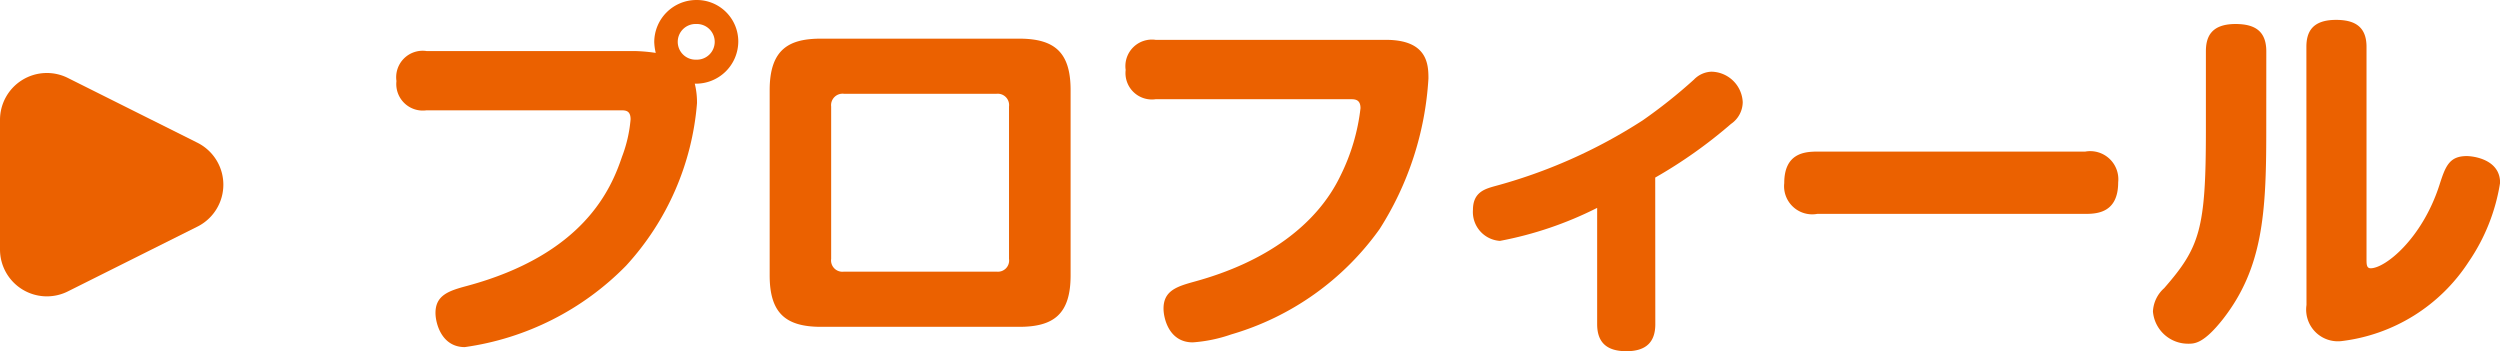 <svg xmlns="http://www.w3.org/2000/svg" width="106.646" height="14.982" viewBox="0 0 106.646 14.982"><defs><style>.cls-1{isolation:isolate;}.cls-2{fill:#eb6100;}</style></defs><g id="レイヤー_2" data-name="レイヤー 2"><g id="レイヤー_1-2" data-name="レイヤー 1"><g id="グループ_20" data-name="グループ 20"><g id="プロフィール" class="cls-1"><g class="cls-1"><path class="cls-2" d="M18.193,4.706a1.131,1.131,0,0,1-1.281-1.248,1.13,1.13,0,0,1,1.281-1.281h8.835a6.832,6.832,0,0,1,.945.08,2.282,2.282,0,0,1-.064-.464A1.8,1.8,0,0,1,29.718,0a1.769,1.769,0,0,1,1.776,1.761,1.806,1.806,0,0,1-1.856,1.808,3.349,3.349,0,0,1,.095.833,11.619,11.619,0,0,1-3.025,6.931,11.952,11.952,0,0,1-6.882,3.474c-.993,0-1.249-1.025-1.249-1.457,0-.752.56-.945,1.344-1.153,4.978-1.344,6.147-4.13,6.611-5.506a5.818,5.818,0,0,0,.368-1.6c0-.385-.224-.385-.416-.385ZM29.7,1.024a.761.761,0,1,0,0,1.521.761.761,0,1,0,0-1.521Z"/><path class="cls-2" d="M43.477,1.649c1.521,0,2.193.592,2.193,2.193v7.907c0,1.665-.736,2.193-2.193,2.193H35.025c-1.5,0-2.192-.576-2.192-2.193V3.842c0-1.777.864-2.193,2.192-2.193ZM36,4a.49.49,0,0,0-.544.544v6.5a.483.483,0,0,0,.544.544h6.515a.478.478,0,0,0,.528-.544v-6.5A.485.485,0,0,0,42.517,4Z"/><path class="cls-2" d="M59.125,1.7c1.777,0,1.81,1.057,1.81,1.649a13.4,13.4,0,0,1-2.081,6.419,11.843,11.843,0,0,1-6.339,4.5,6.317,6.317,0,0,1-1.633.337c-1.024,0-1.248-1.041-1.248-1.442,0-.767.576-.944,1.328-1.152,3.041-.832,5.219-2.417,6.227-4.529a8.654,8.654,0,0,0,.848-2.866c0-.368-.225-.384-.416-.384H49.3a1.126,1.126,0,0,1-1.281-1.248A1.132,1.132,0,0,1,49.3,1.7Z"/><path class="cls-2" d="M70.613,13.83c0,.689-.32,1.152-1.232,1.152-.721,0-1.249-.272-1.249-1.152V8.868a15.62,15.62,0,0,1-4.146,1.408,1.235,1.235,0,0,1-1.152-1.328c0-.736.5-.881.88-.993a22.32,22.32,0,0,0,6.354-2.816,21.925,21.925,0,0,0,2.194-1.745,1.092,1.092,0,0,1,.752-.336,1.361,1.361,0,0,1,1.328,1.3,1.137,1.137,0,0,1-.5.928,20.272,20.272,0,0,1-3.233,2.289Z"/><path class="cls-2" d="M77.521,9.124a1.2,1.2,0,0,1-1.408-1.312c0-1.265.848-1.345,1.408-1.345H88.95a1.2,1.2,0,0,1,1.408,1.312c0,1.3-.9,1.345-1.408,1.345Z"/><path class="cls-2" d="M96.675,5.667c0,3.457-.16,5.778-1.841,7.938-.832,1.057-1.217,1.057-1.488,1.057a1.5,1.5,0,0,1-1.505-1.376,1.42,1.42,0,0,1,.479-.993C93.842,10.549,94.1,9.78,94.1,5.555V2.193c0-.56.175-1.169,1.264-1.169.849,0,1.313.321,1.313,1.169ZM98.387,2c0-.624.24-1.152,1.265-1.152.8,0,1.3.288,1.3,1.152v9.06c0,.208,0,.384.177.384.623,0,2.192-1.264,2.929-3.538.256-.8.416-1.248,1.169-1.248.287,0,1.423.144,1.423,1.137a8.22,8.22,0,0,1-1.343,3.377,7.534,7.534,0,0,1-5.41,3.377,1.352,1.352,0,0,1-1.506-1.536Z"/></g></g><path id="多角形_1" data-name="多角形 1" class="cls-2" d="M8.422,6.089a2,2,0,0,1,0,3.578L2.894,12.431A2,2,0,0,1,0,10.642V5.114A2,2,0,0,1,2.894,3.325Z"/></g></g></g></svg>